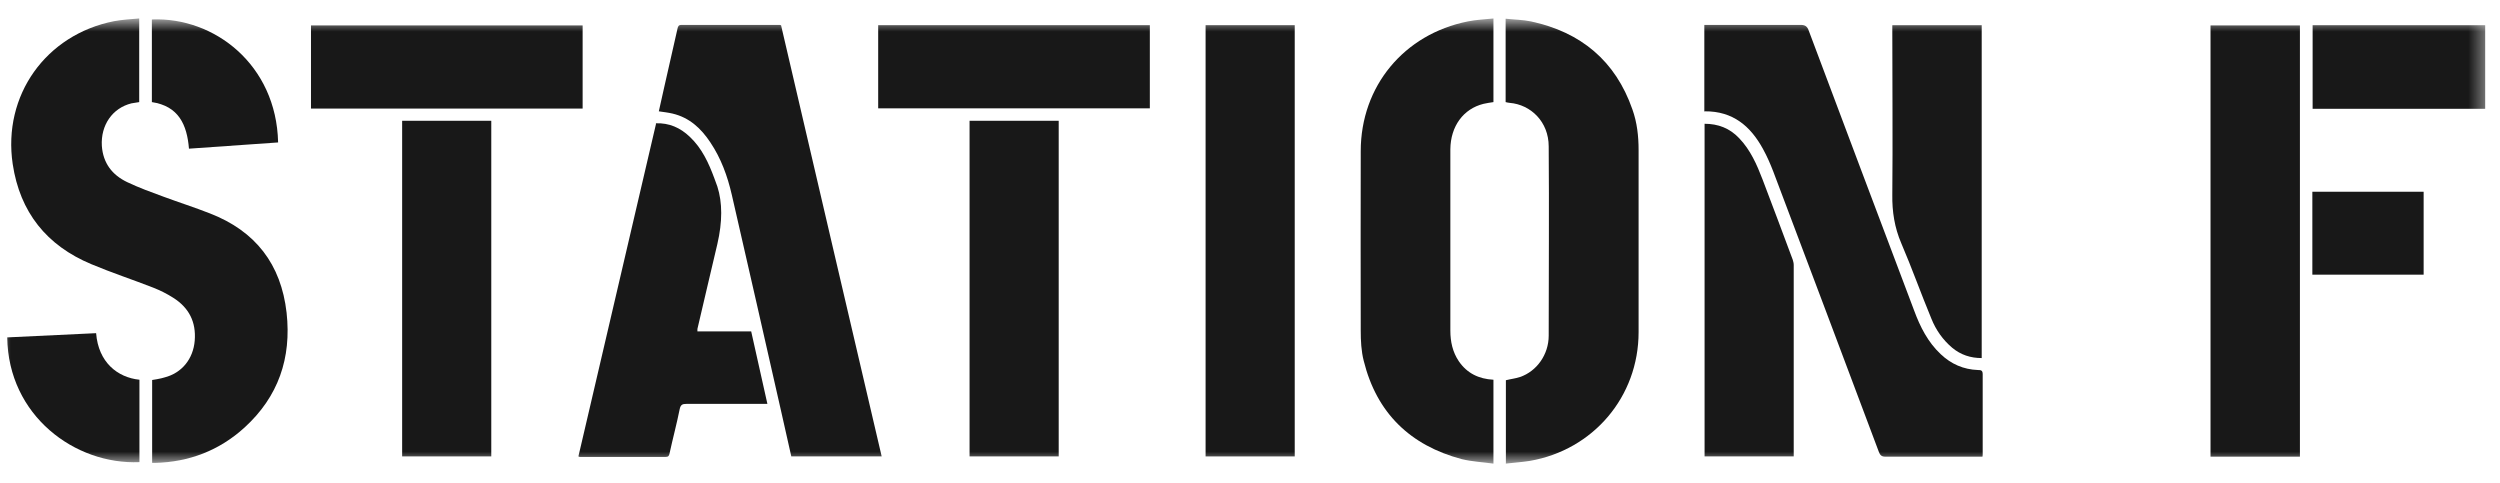<?xml version="1.0" encoding="UTF-8"?> <svg xmlns="http://www.w3.org/2000/svg" width="119" height="23" viewBox="0 0 119 23" fill="none"><g clip-path="url(#clip0_6369_12666)"><mask id="mask0_6369_12666" style="mask-type:luminance" maskUnits="userSpaceOnUse" x="0" y="0" width="119" height="23"><path d="M118.519 0.926H0V22.022H118.519V0.926Z" fill="white"></path></mask><g mask="url(#mask0_6369_12666)"><path d="M118.295 5.18C118.2 5.18 118.105 5.18 118.022 5.18C115.474 5.18 112.926 5.18 110.377 5.18H110.081V1.198C110.176 1.198 110.259 1.198 110.354 1.198C112.914 1.198 115.474 1.198 118.022 1.198C118.117 1.198 118.212 1.198 118.295 1.198V5.204V5.18Z" fill="#181818"></path><path d="M7.242 22.022V18.087C7.443 18.051 7.633 18.028 7.823 17.968C8.664 17.755 9.198 17.079 9.269 16.214C9.34 15.325 8.996 14.65 8.249 14.176C7.953 13.986 7.621 13.82 7.289 13.69C6.318 13.311 5.31 12.979 4.35 12.576C2.217 11.687 0.949 10.099 0.605 7.811C0.119 4.54 2.181 1.648 5.429 1.008C5.82 0.937 6.211 0.913 6.626 0.878V4.86C6.507 4.884 6.377 4.896 6.258 4.919C5.346 5.145 4.789 5.962 4.848 6.946C4.907 7.764 5.334 8.321 6.045 8.665C6.614 8.937 7.206 9.151 7.787 9.364C8.522 9.636 9.269 9.874 9.992 10.158C12.161 10.999 13.381 12.576 13.642 14.887C13.879 17.044 13.251 18.881 11.639 20.351C10.442 21.441 8.996 21.998 7.372 22.034C7.337 22.034 7.301 22.034 7.242 22.034V22.022Z" fill="#181818"></path><path d="M81.126 5.311V1.186C81.221 1.186 81.304 1.186 81.399 1.186C82.833 1.186 84.267 1.186 85.713 1.186C85.926 1.186 86.021 1.257 86.092 1.447C87.763 5.891 89.434 10.348 91.117 14.792C91.402 15.563 91.769 16.286 92.374 16.855C92.871 17.328 93.464 17.589 94.151 17.613C94.293 17.613 94.376 17.625 94.376 17.814C94.376 19.083 94.376 20.339 94.376 21.607C94.376 21.643 94.376 21.678 94.365 21.738C94.282 21.738 94.21 21.738 94.139 21.738C92.67 21.738 91.2 21.738 89.742 21.738C89.565 21.738 89.493 21.666 89.434 21.512C87.763 17.068 86.092 12.611 84.409 8.167C84.267 7.8 84.113 7.444 83.923 7.1C83.331 6.01 82.489 5.287 81.15 5.299L81.126 5.311Z" fill="#181818"></path><path d="M37.18 1.21C38.768 8.037 40.368 14.875 41.968 21.726H37.666C37.511 21.026 37.346 20.315 37.191 19.616C36.409 16.167 35.627 12.718 34.833 9.269C34.632 8.392 34.323 7.539 33.814 6.78C33.375 6.117 32.818 5.595 32.012 5.406C31.811 5.358 31.597 5.334 31.36 5.299C31.443 4.931 31.526 4.552 31.609 4.185C31.823 3.248 32.036 2.312 32.249 1.364C32.273 1.257 32.297 1.186 32.439 1.186C33.991 1.186 35.544 1.186 37.097 1.186C37.12 1.186 37.144 1.186 37.191 1.21H37.18Z" fill="#181818"></path><path d="M71.68 22.057V18.099C71.917 18.039 72.142 18.016 72.355 17.945C73.15 17.672 73.718 16.878 73.718 15.977C73.718 12.979 73.742 9.968 73.718 6.97C73.718 5.796 72.865 4.979 71.858 4.896C71.798 4.896 71.739 4.872 71.668 4.86V0.89C72.071 0.937 72.486 0.937 72.877 1.02C75.247 1.53 76.895 2.893 77.701 5.204C77.926 5.832 77.997 6.484 77.997 7.147C77.997 10.039 77.997 12.919 77.997 15.811C77.997 18.881 75.84 21.417 72.818 21.939C72.45 21.998 72.059 22.022 71.668 22.069L71.68 22.057Z" fill="#181818"></path><path d="M71.088 0.878V4.86C70.922 4.884 70.768 4.908 70.614 4.943C69.654 5.18 69.049 6.01 69.037 7.1C69.037 7.752 69.037 8.404 69.037 9.056C69.037 11.284 69.037 13.512 69.037 15.74C69.037 16.262 69.144 16.759 69.441 17.198C69.832 17.767 70.389 18.039 71.088 18.075V22.069C70.578 21.998 70.069 21.974 69.583 21.856C67.129 21.204 65.529 19.663 64.913 17.174C64.795 16.712 64.771 16.214 64.771 15.74C64.759 12.896 64.771 10.039 64.771 7.195C64.771 4.102 66.833 1.625 69.867 1.02C70.258 0.937 70.673 0.925 71.1 0.878H71.088Z" fill="#181818"></path><path d="M57.386 1.198H61.629V21.726H57.386V1.198Z" fill="#181818"></path><path d="M109.476 21.737H105.221V1.21H109.476V21.737Z" fill="#181818"></path><path d="M31.206 5.868C31.858 5.844 32.38 6.081 32.83 6.508C33.411 7.053 33.731 7.753 34.003 8.487C34.051 8.618 34.098 8.748 34.146 8.878C34.391 9.645 34.391 10.557 34.146 11.616C33.826 12.956 33.517 14.307 33.197 15.658C33.197 15.681 33.197 15.717 33.197 15.776H35.757C36.018 16.926 36.267 18.064 36.528 19.225H36.267C35.07 19.225 33.873 19.225 32.676 19.225C32.486 19.225 32.403 19.261 32.356 19.462C32.214 20.173 32.024 20.873 31.87 21.584C31.846 21.702 31.811 21.75 31.68 21.75C30.317 21.75 28.966 21.75 27.603 21.75C27.591 21.75 27.58 21.75 27.532 21.726C28.765 16.44 29.997 11.166 31.23 5.88L31.206 5.868Z" fill="#181818"></path><path d="M19.142 5.749H23.385V21.725H19.142V5.749Z" fill="#181818"></path><path d="M46.151 5.749H50.394V21.725H46.151V5.749Z" fill="#181818"></path><path d="M81.126 5.891C81.79 5.891 82.335 6.105 82.785 6.579C83.319 7.136 83.627 7.835 83.899 8.546C84.385 9.814 84.859 11.094 85.334 12.363C85.357 12.434 85.381 12.528 85.381 12.611C85.381 15.61 85.381 18.62 85.381 21.619C85.381 21.654 85.381 21.678 85.381 21.726H81.138V5.891H81.126Z" fill="#181818"></path><path d="M90.086 1.198H94.329V17.044C93.796 17.044 93.333 16.89 92.93 16.558C92.48 16.179 92.148 15.705 91.935 15.171C91.437 13.974 91.01 12.765 90.501 11.58C90.181 10.834 90.062 10.075 90.074 9.269C90.098 6.685 90.074 4.09 90.074 1.506V1.21L90.086 1.198Z" fill="#181818"></path><path d="M27.733 5.168H14.803V1.21H27.733V5.168Z" fill="#181818"></path><path d="M41.802 5.157V1.198H54.732V5.157H41.802Z" fill="#181818"></path><path d="M4.575 15.859C4.682 17.245 5.594 17.968 6.637 18.075V21.998C3.567 22.129 0.391 19.782 0.344 16.06C1.754 15.989 3.153 15.93 4.575 15.859Z" fill="#181818"></path><path d="M7.241 0.926C10.193 0.807 13.155 3.071 13.238 6.78C11.828 6.875 10.418 6.982 8.995 7.077C8.901 5.927 8.498 5.05 7.229 4.86V0.937L7.241 0.926Z" fill="#181818"></path><path d="M115.365 13.074H110.068V9.127H115.365V13.074Z" fill="#181818"></path></g></g><defs><clipPath id="clip0_6369_12666"><rect width="118.87" height="22.94" fill="white"></rect></clipPath></defs></svg> 